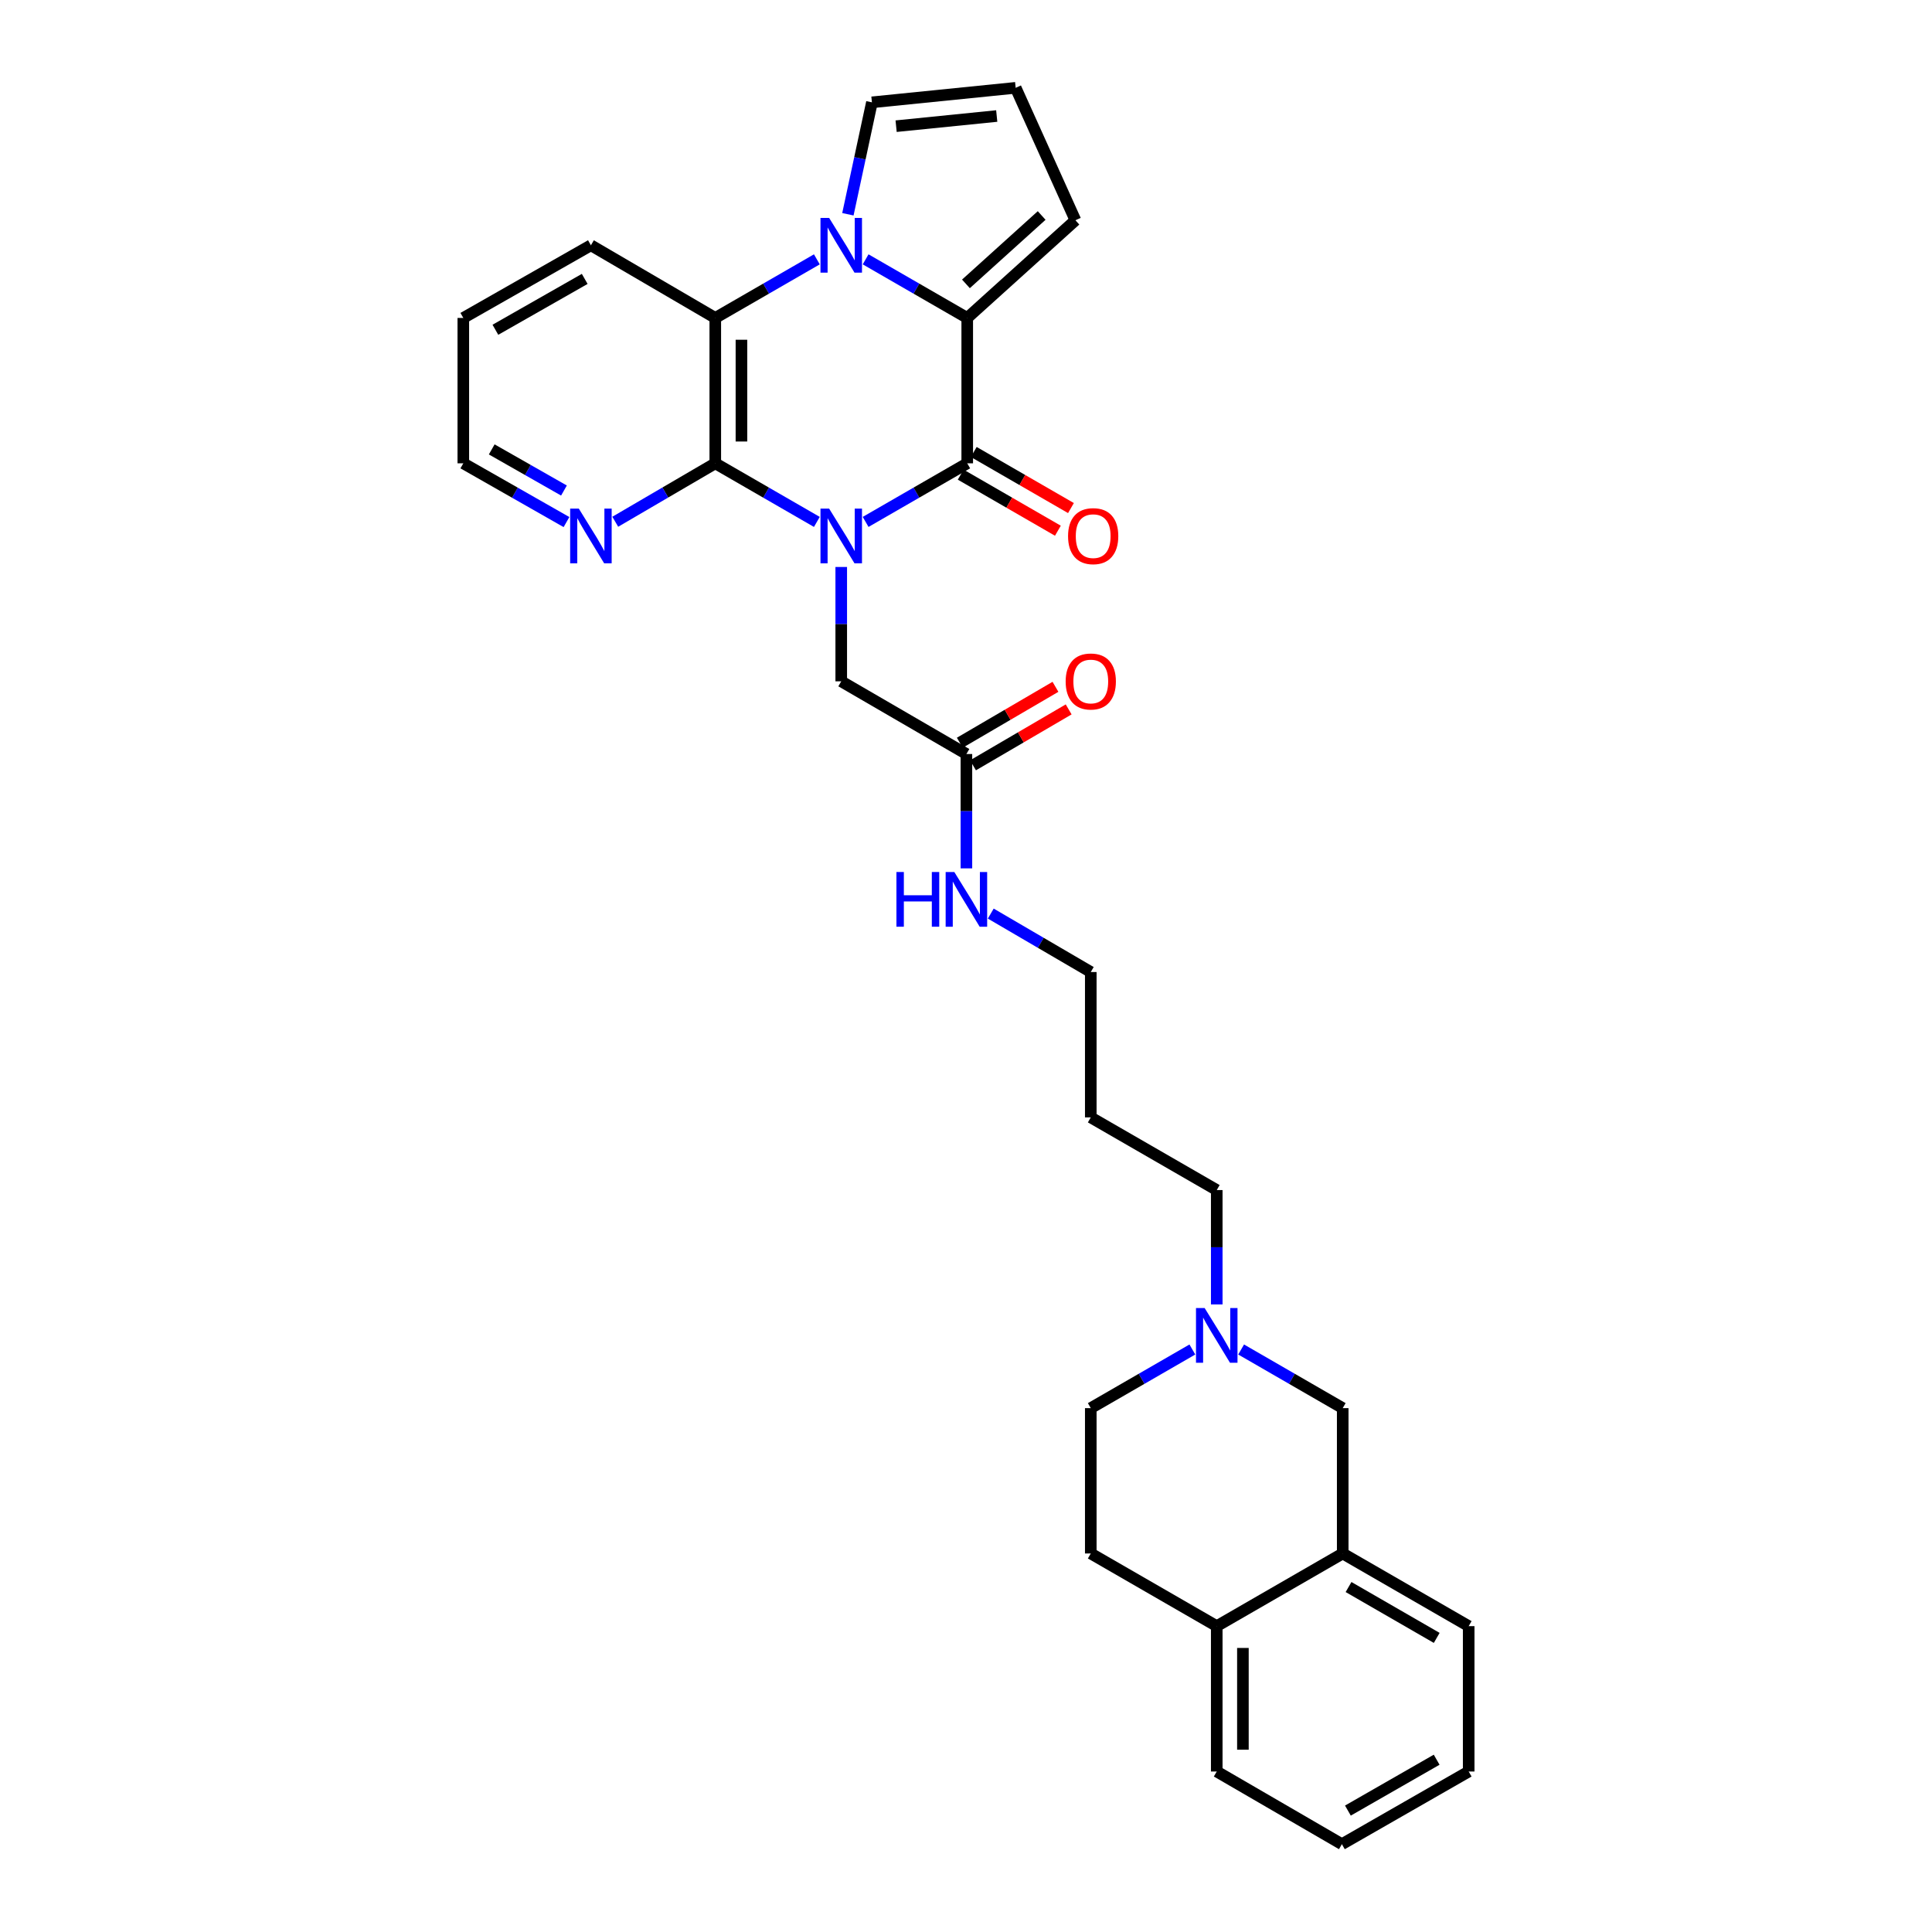 <?xml version='1.0' encoding='iso-8859-1'?>
<svg version='1.1' baseProfile='full'
              xmlns='http://www.w3.org/2000/svg'
                      xmlns:rdkit='http://www.rdkit.org/xml'
                      xmlns:xlink='http://www.w3.org/1999/xlink'
                  xml:space='preserve'
width='1000px' height='1000px' viewBox='0 0 1000 1000'>
<!-- END OF HEADER -->
<rect style='opacity:1.0;fill:#FFFFFF;stroke:none' width='1000' height='1000' x='0' y='0'> </rect>
<path class='bond-0' d='M 448.045,270.144 L 474.342,254.978' style='fill:none;fill-rule:evenodd;stroke:#0000FF;stroke-width:6px;stroke-linecap:butt;stroke-linejoin:miter;stroke-opacity:1' />
<path class='bond-0' d='M 474.342,254.978 L 500.639,239.811' style='fill:none;fill-rule:evenodd;stroke:#000000;stroke-width:6px;stroke-linecap:butt;stroke-linejoin:miter;stroke-opacity:1' />
<path class='bond-3' d='M 422.801,270.142 L 396.515,254.976' style='fill:none;fill-rule:evenodd;stroke:#0000FF;stroke-width:6px;stroke-linecap:butt;stroke-linejoin:miter;stroke-opacity:1' />
<path class='bond-3' d='M 396.515,254.976 L 370.229,239.811' style='fill:none;fill-rule:evenodd;stroke:#000000;stroke-width:6px;stroke-linecap:butt;stroke-linejoin:miter;stroke-opacity:1' />
<path class='bond-5' d='M 435.423,293.465 L 435.423,323.058' style='fill:none;fill-rule:evenodd;stroke:#0000FF;stroke-width:6px;stroke-linecap:butt;stroke-linejoin:miter;stroke-opacity:1' />
<path class='bond-5' d='M 435.423,323.058 L 435.423,352.652' style='fill:none;fill-rule:evenodd;stroke:#000000;stroke-width:6px;stroke-linecap:butt;stroke-linejoin:miter;stroke-opacity:1' />
<path class='bond-2' d='M 500.639,239.811 L 500.639,164.568' style='fill:none;fill-rule:evenodd;stroke:#000000;stroke-width:6px;stroke-linecap:butt;stroke-linejoin:miter;stroke-opacity:1' />
<path class='bond-11' d='M 497.256,245.674 L 522.409,260.187' style='fill:none;fill-rule:evenodd;stroke:#000000;stroke-width:6px;stroke-linecap:butt;stroke-linejoin:miter;stroke-opacity:1' />
<path class='bond-11' d='M 522.409,260.187 L 547.561,274.7' style='fill:none;fill-rule:evenodd;stroke:#FF0000;stroke-width:6px;stroke-linecap:butt;stroke-linejoin:miter;stroke-opacity:1' />
<path class='bond-11' d='M 504.022,233.948 L 529.175,248.461' style='fill:none;fill-rule:evenodd;stroke:#000000;stroke-width:6px;stroke-linecap:butt;stroke-linejoin:miter;stroke-opacity:1' />
<path class='bond-11' d='M 529.175,248.461 L 554.327,262.974' style='fill:none;fill-rule:evenodd;stroke:#FF0000;stroke-width:6px;stroke-linecap:butt;stroke-linejoin:miter;stroke-opacity:1' />
<path class='bond-1' d='M 422.801,134.237 L 396.515,149.402' style='fill:none;fill-rule:evenodd;stroke:#0000FF;stroke-width:6px;stroke-linecap:butt;stroke-linejoin:miter;stroke-opacity:1' />
<path class='bond-1' d='M 396.515,149.402 L 370.229,164.568' style='fill:none;fill-rule:evenodd;stroke:#000000;stroke-width:6px;stroke-linecap:butt;stroke-linejoin:miter;stroke-opacity:1' />
<path class='bond-8' d='M 438.869,110.903 L 445.088,81.936' style='fill:none;fill-rule:evenodd;stroke:#0000FF;stroke-width:6px;stroke-linecap:butt;stroke-linejoin:miter;stroke-opacity:1' />
<path class='bond-8' d='M 445.088,81.936 L 451.308,52.968' style='fill:none;fill-rule:evenodd;stroke:#000000;stroke-width:6px;stroke-linecap:butt;stroke-linejoin:miter;stroke-opacity:1' />
<path class='bond-30' d='M 448.045,134.234 L 474.342,149.401' style='fill:none;fill-rule:evenodd;stroke:#0000FF;stroke-width:6px;stroke-linecap:butt;stroke-linejoin:miter;stroke-opacity:1' />
<path class='bond-30' d='M 474.342,149.401 L 500.639,164.568' style='fill:none;fill-rule:evenodd;stroke:#000000;stroke-width:6px;stroke-linecap:butt;stroke-linejoin:miter;stroke-opacity:1' />
<path class='bond-9' d='M 500.639,164.568 L 556.635,114.003' style='fill:none;fill-rule:evenodd;stroke:#000000;stroke-width:6px;stroke-linecap:butt;stroke-linejoin:miter;stroke-opacity:1' />
<path class='bond-9' d='M 499.965,146.936 L 539.162,111.54' style='fill:none;fill-rule:evenodd;stroke:#000000;stroke-width:6px;stroke-linecap:butt;stroke-linejoin:miter;stroke-opacity:1' />
<path class='bond-4' d='M 370.229,239.811 L 370.229,164.568' style='fill:none;fill-rule:evenodd;stroke:#000000;stroke-width:6px;stroke-linecap:butt;stroke-linejoin:miter;stroke-opacity:1' />
<path class='bond-4' d='M 383.767,228.524 L 383.767,175.855' style='fill:none;fill-rule:evenodd;stroke:#000000;stroke-width:6px;stroke-linecap:butt;stroke-linejoin:miter;stroke-opacity:1' />
<path class='bond-7' d='M 370.229,239.811 L 344.344,254.935' style='fill:none;fill-rule:evenodd;stroke:#000000;stroke-width:6px;stroke-linecap:butt;stroke-linejoin:miter;stroke-opacity:1' />
<path class='bond-7' d='M 344.344,254.935 L 318.458,270.06' style='fill:none;fill-rule:evenodd;stroke:#0000FF;stroke-width:6px;stroke-linecap:butt;stroke-linejoin:miter;stroke-opacity:1' />
<path class='bond-20' d='M 370.229,164.568 L 305.855,126.955' style='fill:none;fill-rule:evenodd;stroke:#000000;stroke-width:6px;stroke-linecap:butt;stroke-linejoin:miter;stroke-opacity:1' />
<path class='bond-10' d='M 435.423,352.652 L 500.211,390.28' style='fill:none;fill-rule:evenodd;stroke:#000000;stroke-width:6px;stroke-linecap:butt;stroke-linejoin:miter;stroke-opacity:1' />
<path class='bond-6' d='M 629.786,675.171 L 629.786,645.574' style='fill:none;fill-rule:evenodd;stroke:#0000FF;stroke-width:6px;stroke-linecap:butt;stroke-linejoin:miter;stroke-opacity:1' />
<path class='bond-6' d='M 629.786,645.574 L 629.786,615.977' style='fill:none;fill-rule:evenodd;stroke:#000000;stroke-width:6px;stroke-linecap:butt;stroke-linejoin:miter;stroke-opacity:1' />
<path class='bond-13' d='M 642.408,698.498 L 668.698,713.673' style='fill:none;fill-rule:evenodd;stroke:#0000FF;stroke-width:6px;stroke-linecap:butt;stroke-linejoin:miter;stroke-opacity:1' />
<path class='bond-13' d='M 668.698,713.673 L 694.988,728.848' style='fill:none;fill-rule:evenodd;stroke:#000000;stroke-width:6px;stroke-linecap:butt;stroke-linejoin:miter;stroke-opacity:1' />
<path class='bond-18' d='M 617.164,698.498 L 590.875,713.673' style='fill:none;fill-rule:evenodd;stroke:#0000FF;stroke-width:6px;stroke-linecap:butt;stroke-linejoin:miter;stroke-opacity:1' />
<path class='bond-18' d='M 590.875,713.673 L 564.585,728.848' style='fill:none;fill-rule:evenodd;stroke:#000000;stroke-width:6px;stroke-linecap:butt;stroke-linejoin:miter;stroke-opacity:1' />
<path class='bond-23' d='M 293.214,270.225 L 266.513,255.018' style='fill:none;fill-rule:evenodd;stroke:#0000FF;stroke-width:6px;stroke-linecap:butt;stroke-linejoin:miter;stroke-opacity:1' />
<path class='bond-23' d='M 266.513,255.018 L 239.811,239.811' style='fill:none;fill-rule:evenodd;stroke:#000000;stroke-width:6px;stroke-linecap:butt;stroke-linejoin:miter;stroke-opacity:1' />
<path class='bond-23' d='M 291.904,253.899 L 273.212,243.254' style='fill:none;fill-rule:evenodd;stroke:#0000FF;stroke-width:6px;stroke-linecap:butt;stroke-linejoin:miter;stroke-opacity:1' />
<path class='bond-23' d='M 273.212,243.254 L 254.521,232.609' style='fill:none;fill-rule:evenodd;stroke:#000000;stroke-width:6px;stroke-linecap:butt;stroke-linejoin:miter;stroke-opacity:1' />
<path class='bond-32' d='M 451.308,52.968 L 525.708,45.455' style='fill:none;fill-rule:evenodd;stroke:#000000;stroke-width:6px;stroke-linecap:butt;stroke-linejoin:miter;stroke-opacity:1' />
<path class='bond-32' d='M 463.828,65.311 L 515.908,60.051' style='fill:none;fill-rule:evenodd;stroke:#000000;stroke-width:6px;stroke-linecap:butt;stroke-linejoin:miter;stroke-opacity:1' />
<path class='bond-14' d='M 556.635,114.003 L 525.708,45.455' style='fill:none;fill-rule:evenodd;stroke:#000000;stroke-width:6px;stroke-linecap:butt;stroke-linejoin:miter;stroke-opacity:1' />
<path class='bond-16' d='M 503.627,396.124 L 528.382,381.654' style='fill:none;fill-rule:evenodd;stroke:#000000;stroke-width:6px;stroke-linecap:butt;stroke-linejoin:miter;stroke-opacity:1' />
<path class='bond-16' d='M 528.382,381.654 L 553.137,367.184' style='fill:none;fill-rule:evenodd;stroke:#FF0000;stroke-width:6px;stroke-linecap:butt;stroke-linejoin:miter;stroke-opacity:1' />
<path class='bond-16' d='M 496.795,384.436 L 521.55,369.966' style='fill:none;fill-rule:evenodd;stroke:#000000;stroke-width:6px;stroke-linecap:butt;stroke-linejoin:miter;stroke-opacity:1' />
<path class='bond-16' d='M 521.55,369.966 L 546.305,355.496' style='fill:none;fill-rule:evenodd;stroke:#FF0000;stroke-width:6px;stroke-linecap:butt;stroke-linejoin:miter;stroke-opacity:1' />
<path class='bond-19' d='M 500.211,390.28 L 500.211,419.874' style='fill:none;fill-rule:evenodd;stroke:#000000;stroke-width:6px;stroke-linecap:butt;stroke-linejoin:miter;stroke-opacity:1' />
<path class='bond-19' d='M 500.211,419.874 L 500.211,449.467' style='fill:none;fill-rule:evenodd;stroke:#0000FF;stroke-width:6px;stroke-linecap:butt;stroke-linejoin:miter;stroke-opacity:1' />
<path class='bond-12' d='M 694.988,804.076 L 694.988,728.848' style='fill:none;fill-rule:evenodd;stroke:#000000;stroke-width:6px;stroke-linecap:butt;stroke-linejoin:miter;stroke-opacity:1' />
<path class='bond-24' d='M 694.988,804.076 L 760.189,841.689' style='fill:none;fill-rule:evenodd;stroke:#000000;stroke-width:6px;stroke-linecap:butt;stroke-linejoin:miter;stroke-opacity:1' />
<path class='bond-24' d='M 698.003,821.445 L 743.644,847.774' style='fill:none;fill-rule:evenodd;stroke:#000000;stroke-width:6px;stroke-linecap:butt;stroke-linejoin:miter;stroke-opacity:1' />
<path class='bond-33' d='M 694.988,804.076 L 629.786,841.689' style='fill:none;fill-rule:evenodd;stroke:#000000;stroke-width:6px;stroke-linecap:butt;stroke-linejoin:miter;stroke-opacity:1' />
<path class='bond-15' d='M 629.786,841.689 L 564.585,804.076' style='fill:none;fill-rule:evenodd;stroke:#000000;stroke-width:6px;stroke-linecap:butt;stroke-linejoin:miter;stroke-opacity:1' />
<path class='bond-26' d='M 629.786,841.689 L 629.786,916.932' style='fill:none;fill-rule:evenodd;stroke:#000000;stroke-width:6px;stroke-linecap:butt;stroke-linejoin:miter;stroke-opacity:1' />
<path class='bond-26' d='M 643.325,852.976 L 643.325,905.645' style='fill:none;fill-rule:evenodd;stroke:#000000;stroke-width:6px;stroke-linecap:butt;stroke-linejoin:miter;stroke-opacity:1' />
<path class='bond-17' d='M 564.585,804.076 L 564.585,728.848' style='fill:none;fill-rule:evenodd;stroke:#000000;stroke-width:6px;stroke-linecap:butt;stroke-linejoin:miter;stroke-opacity:1' />
<path class='bond-25' d='M 512.815,472.872 L 538.7,487.997' style='fill:none;fill-rule:evenodd;stroke:#0000FF;stroke-width:6px;stroke-linecap:butt;stroke-linejoin:miter;stroke-opacity:1' />
<path class='bond-25' d='M 538.7,487.997 L 564.585,503.121' style='fill:none;fill-rule:evenodd;stroke:#000000;stroke-width:6px;stroke-linecap:butt;stroke-linejoin:miter;stroke-opacity:1' />
<path class='bond-31' d='M 305.855,126.955 L 239.811,164.568' style='fill:none;fill-rule:evenodd;stroke:#000000;stroke-width:6px;stroke-linecap:butt;stroke-linejoin:miter;stroke-opacity:1' />
<path class='bond-31' d='M 302.648,144.361 L 256.417,170.69' style='fill:none;fill-rule:evenodd;stroke:#000000;stroke-width:6px;stroke-linecap:butt;stroke-linejoin:miter;stroke-opacity:1' />
<path class='bond-21' d='M 629.786,615.977 L 564.585,578.364' style='fill:none;fill-rule:evenodd;stroke:#000000;stroke-width:6px;stroke-linecap:butt;stroke-linejoin:miter;stroke-opacity:1' />
<path class='bond-22' d='M 564.585,578.364 L 564.585,503.121' style='fill:none;fill-rule:evenodd;stroke:#000000;stroke-width:6px;stroke-linecap:butt;stroke-linejoin:miter;stroke-opacity:1' />
<path class='bond-27' d='M 239.811,239.811 L 239.811,164.568' style='fill:none;fill-rule:evenodd;stroke:#000000;stroke-width:6px;stroke-linecap:butt;stroke-linejoin:miter;stroke-opacity:1' />
<path class='bond-28' d='M 760.189,841.689 L 760.189,916.932' style='fill:none;fill-rule:evenodd;stroke:#000000;stroke-width:6px;stroke-linecap:butt;stroke-linejoin:miter;stroke-opacity:1' />
<path class='bond-29' d='M 629.786,916.932 L 694.559,954.545' style='fill:none;fill-rule:evenodd;stroke:#000000;stroke-width:6px;stroke-linecap:butt;stroke-linejoin:miter;stroke-opacity:1' />
<path class='bond-34' d='M 760.189,916.932 L 694.559,954.545' style='fill:none;fill-rule:evenodd;stroke:#000000;stroke-width:6px;stroke-linecap:butt;stroke-linejoin:miter;stroke-opacity:1' />
<path class='bond-34' d='M 743.613,910.828 L 697.672,937.157' style='fill:none;fill-rule:evenodd;stroke:#000000;stroke-width:6px;stroke-linecap:butt;stroke-linejoin:miter;stroke-opacity:1' />
<path  class='atom-0' d='M 429.163 263.264
L 438.443 278.264
Q 439.363 279.744, 440.843 282.424
Q 442.323 285.104, 442.403 285.264
L 442.403 263.264
L 446.163 263.264
L 446.163 291.584
L 442.283 291.584
L 432.323 275.184
Q 431.163 273.264, 429.923 271.064
Q 428.723 268.864, 428.363 268.184
L 428.363 291.584
L 424.683 291.584
L 424.683 263.264
L 429.163 263.264
' fill='#0000FF'/>
<path  class='atom-2' d='M 429.163 112.795
L 438.443 127.795
Q 439.363 129.275, 440.843 131.955
Q 442.323 134.635, 442.403 134.795
L 442.403 112.795
L 446.163 112.795
L 446.163 141.115
L 442.283 141.115
L 432.323 124.715
Q 431.163 122.795, 429.923 120.595
Q 428.723 118.395, 428.363 117.715
L 428.363 141.115
L 424.683 141.115
L 424.683 112.795
L 429.163 112.795
' fill='#0000FF'/>
<path  class='atom-7' d='M 623.526 677.052
L 632.806 692.052
Q 633.726 693.532, 635.206 696.212
Q 636.686 698.892, 636.766 699.052
L 636.766 677.052
L 640.526 677.052
L 640.526 705.372
L 636.646 705.372
L 626.686 688.972
Q 625.526 687.052, 624.286 684.852
Q 623.086 682.652, 622.726 681.972
L 622.726 705.372
L 619.046 705.372
L 619.046 677.052
L 623.526 677.052
' fill='#0000FF'/>
<path  class='atom-8' d='M 299.595 263.264
L 308.875 278.264
Q 309.795 279.744, 311.275 282.424
Q 312.755 285.104, 312.835 285.264
L 312.835 263.264
L 316.595 263.264
L 316.595 291.584
L 312.715 291.584
L 302.755 275.184
Q 301.595 273.264, 300.355 271.064
Q 299.155 268.864, 298.795 268.184
L 298.795 291.584
L 295.115 291.584
L 295.115 263.264
L 299.595 263.264
' fill='#0000FF'/>
<path  class='atom-12' d='M 552.826 277.504
Q 552.826 270.704, 556.186 266.904
Q 559.546 263.104, 565.826 263.104
Q 572.106 263.104, 575.466 266.904
Q 578.826 270.704, 578.826 277.504
Q 578.826 284.384, 575.426 288.304
Q 572.026 292.184, 565.826 292.184
Q 559.586 292.184, 556.186 288.304
Q 552.826 284.424, 552.826 277.504
M 565.826 288.984
Q 570.146 288.984, 572.466 286.104
Q 574.826 283.184, 574.826 277.504
Q 574.826 271.944, 572.466 269.144
Q 570.146 266.304, 565.826 266.304
Q 561.506 266.304, 559.146 269.104
Q 556.826 271.904, 556.826 277.504
Q 556.826 283.224, 559.146 286.104
Q 561.506 288.984, 565.826 288.984
' fill='#FF0000'/>
<path  class='atom-17' d='M 551.585 352.732
Q 551.585 345.932, 554.945 342.132
Q 558.305 338.332, 564.585 338.332
Q 570.865 338.332, 574.225 342.132
Q 577.585 345.932, 577.585 352.732
Q 577.585 359.612, 574.185 363.532
Q 570.785 367.412, 564.585 367.412
Q 558.345 367.412, 554.945 363.532
Q 551.585 359.652, 551.585 352.732
M 564.585 364.212
Q 568.905 364.212, 571.225 361.332
Q 573.585 358.412, 573.585 352.732
Q 573.585 347.172, 571.225 344.372
Q 568.905 341.532, 564.585 341.532
Q 560.265 341.532, 557.905 344.332
Q 555.585 347.132, 555.585 352.732
Q 555.585 358.452, 557.905 361.332
Q 560.265 364.212, 564.585 364.212
' fill='#FF0000'/>
<path  class='atom-20' d='M 463.991 451.348
L 467.831 451.348
L 467.831 463.388
L 482.311 463.388
L 482.311 451.348
L 486.151 451.348
L 486.151 479.668
L 482.311 479.668
L 482.311 466.588
L 467.831 466.588
L 467.831 479.668
L 463.991 479.668
L 463.991 451.348
' fill='#0000FF'/>
<path  class='atom-20' d='M 493.951 451.348
L 503.231 466.348
Q 504.151 467.828, 505.631 470.508
Q 507.111 473.188, 507.191 473.348
L 507.191 451.348
L 510.951 451.348
L 510.951 479.668
L 507.071 479.668
L 497.111 463.268
Q 495.951 461.348, 494.711 459.148
Q 493.511 456.948, 493.151 456.268
L 493.151 479.668
L 489.471 479.668
L 489.471 451.348
L 493.951 451.348
' fill='#0000FF'/>
</svg>
